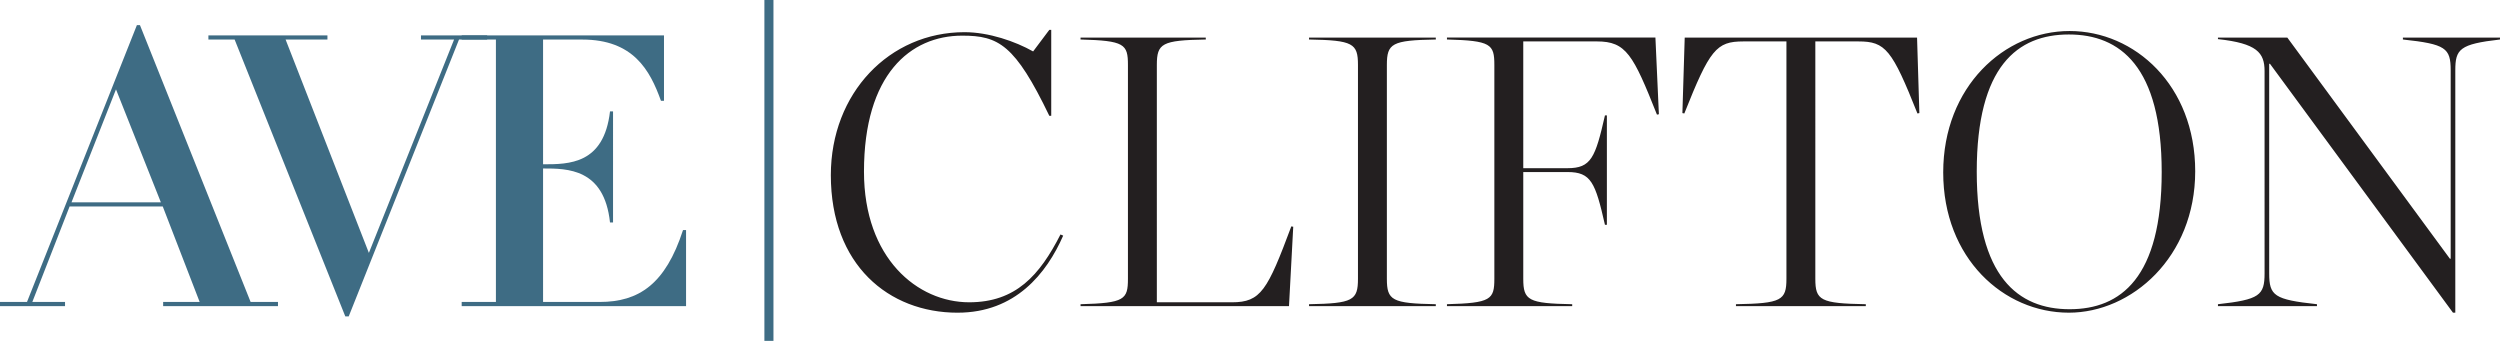 <svg xmlns="http://www.w3.org/2000/svg" id="Layer_1" data-name="Layer 1" viewBox="162.9 124.45 2233.56 304.56"><defs><clipPath id="clippath"><path class="cls-1" d="M0 0h2592v500H0z"/></clipPath><clipPath id="clippath-1"><path class="cls-1" d="M0 0h2592v500H0z"/></clipPath><style>.cls-1{fill:none}.cls-2{fill:#231f20}.cls-3{fill:#3e6c84}</style></defs><g style="clip-path:url(#clippath)"><g style="clip-path:url(#clippath-1)"><path class="cls-3" d="m226.78 305.21 39.75-100.91 40.09 100.91h-79.84zm-63.88 92.75H221v-3.74h-29.22l33.3-85.28h83.24l32.96 85.28h-32.62v3.74h102.6v-3.74H386.8l-98.87-247.34h-2.72l-98.19 247.34H162.9v3.74zM372.53 159.8l98.87 247.33h3.05l98.53-247.33h25.14v-3.74h-59.11v3.74h29.56l-76.11 190.6-74.4-190.6h37.37v-3.74H349.09v3.74h23.44z"/><path class="cls-3" d="M575.39 397.96h200.45v-67.95h-2.72c-15.63 48.24-39.41 64.21-74.41 64.21h-50.62V274.97c21.74 0 54.7 0 59.8 48.24h2.72V224h-2.72c-5.44 47.23-36.69 47.23-59.8 47.23V159.79h34.99c45.53 0 60.48 27.18 70.33 54.7h2.72v-58.44H575.38v3.74h30.58v234.43h-30.58v3.74z"/></g><path class="cls-3" d="M845.83 124.45h8.1v304.56h-8.1z"/><path class="cls-2" d="M1018.46 403.81c51.64 0 79.52-35.11 94.32-68.85l-2.41-1.03c-18.59 36.49-39.93 60.59-81.59 60.59-46.13 0-93.98-39.24-93.98-116.7 0-86.75 41.31-121.52 87.78-121.52 32.36 0 47.16 7.92 77.8 71.6h1.72v-76.77h-1.72l-14.46 19.28c-15.84-8.95-39.59-17.21-61.28-17.21-67.13 0-119.45 54.39-119.45 127.72 0 80.21 51.64 122.9 113.26 122.9zM1128.28 397.96h186.24l3.79-70.92-1.72-.34c-21.34 57.15-27.2 67.82-53.01 67.82h-67.13V182.46c0-19.28 4.48-22.03 43.72-22.72v-1.72h-111.88v1.72c39.24 1.03 42.34 4.13 42.34 22.72v191.06c0 18.59-3.1 21.69-42.34 22.72v1.72zM1332.42 397.96h113.26v-1.72c-39.24-.69-43.72-3.44-43.72-22.72V182.46c0-19.28 4.48-22.03 43.72-22.72v-1.72h-113.26v1.72c39.24.69 43.72 3.44 43.72 22.72v191.06c0 19.28-4.48 22.03-43.72 22.72v1.72zM1455.66 397.96h111.88v-1.72c-39.24-.69-43.72-3.44-43.72-22.72v-95.36h39.59c21 0 24.79 9.29 33.39 47.16h1.72v-97.77h-1.72c-8.61 37.87-12.39 47.16-33.39 47.16h-39.59V161.45h65.75c26.16 0 32.36 11.7 53.7 65.41l1.72-.34-3.1-68.51h-186.24v1.72c39.24 1.03 42.34 4.13 42.34 22.72v191.06c0 18.59-3.1 21.69-42.34 22.72v1.72zM1713.85 397.96h116.01v-1.72c-40.62-.69-45.1-3.44-45.1-22.72V161.46h38.56c24.1 0 29.95 7.23 52.67 64.37l1.72-.34-2.07-67.47h-207.58l-2.07 67.47 1.72.34c22.72-57.15 28.57-64.37 52.67-64.37h38.56v212.06c0 19.28-4.48 22.03-45.1 22.72v1.72zM2011.93 400.71c-45.79 0-82.96-28.57-82.96-122.9s36.49-122.55 82.28-122.55 82.96 28.57 82.96 122.9-36.49 122.55-82.28 122.55zm-.69 3.1c56.11 0 112.91-49.57 112.91-126.34s-54.05-125.31-112.23-125.31-112.91 49.57-112.91 126.34 54.05 125.31 112.23 125.31zM2354.46 403.81h2.07V187.28c0-18.93 3.79-23.41 39.93-27.54v-1.72h-86.75v1.72c38.21 4.13 42.69 7.57 42.69 27.54v168.34h-.69l-145.27-197.6h-61.97v1.38c34.77 3.79 41.65 12.05 41.65 28.57V368.7c0 19.62-4.48 23.41-41.65 27.54v1.72h88.47v-1.72c-38.21-4.13-42.69-7.57-42.69-27.54V181.43h.69l163.52 222.39z"/></g></svg>